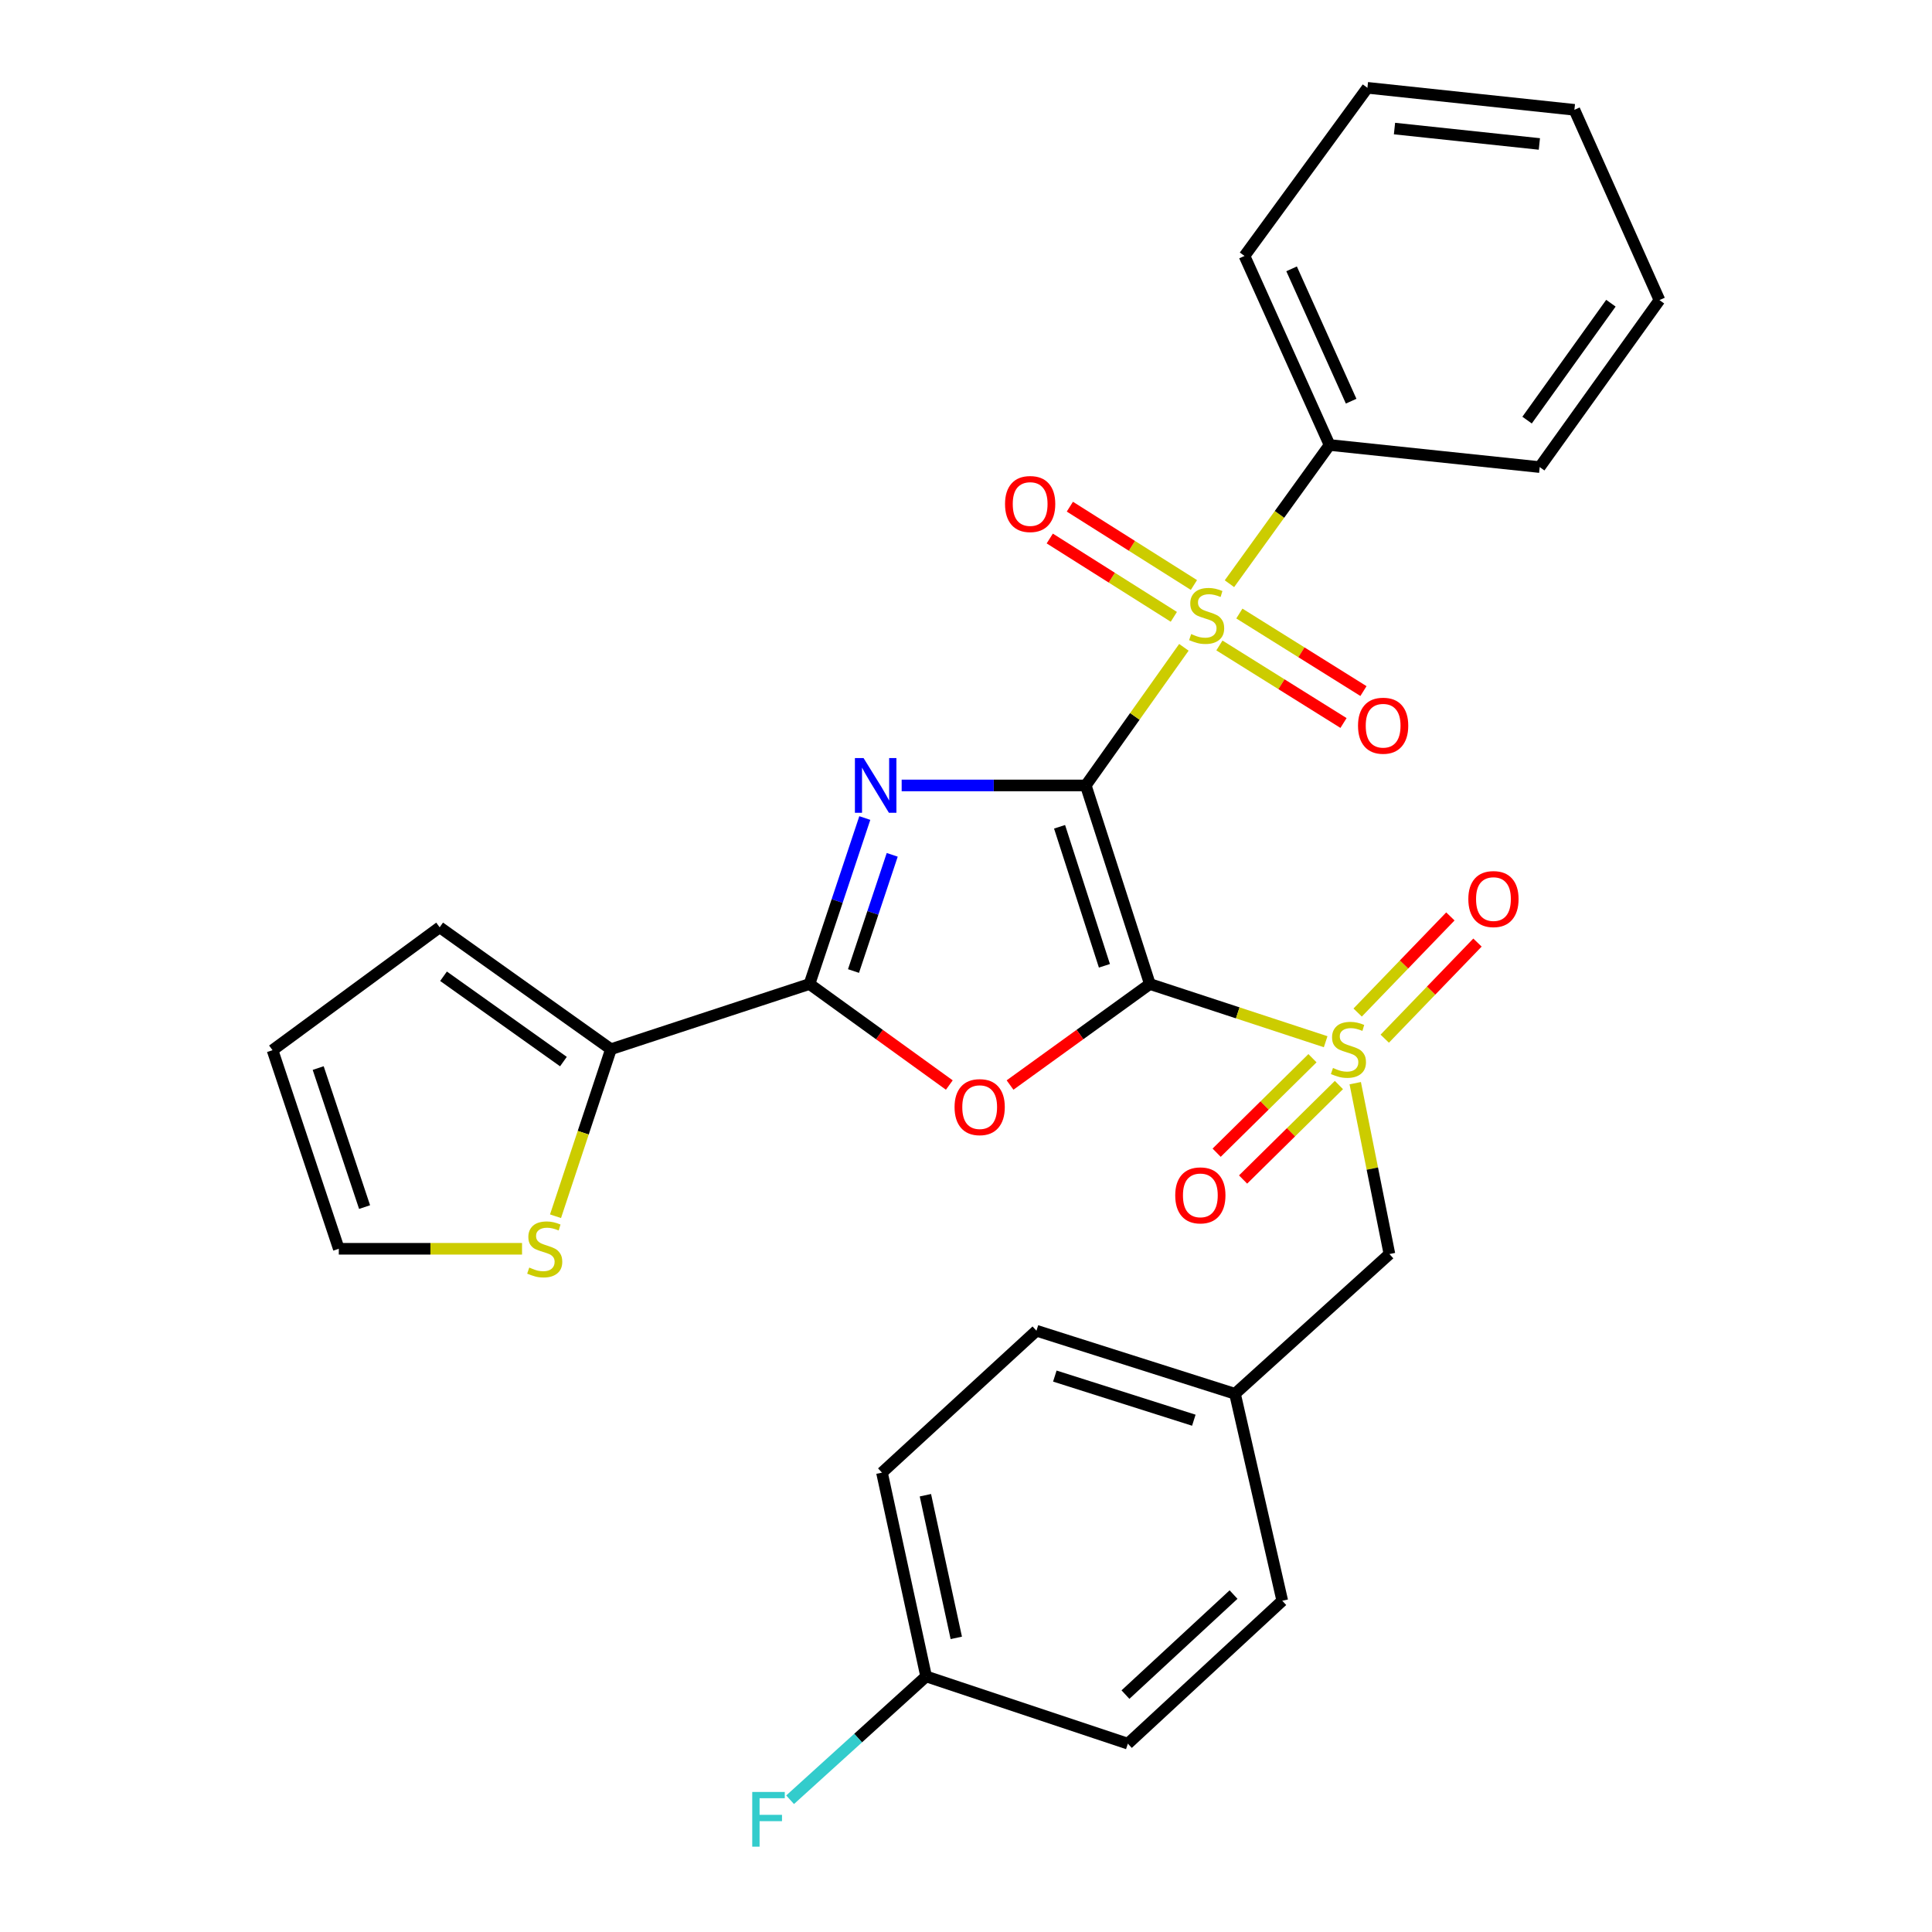 <?xml version='1.0' encoding='iso-8859-1'?>
<svg version='1.1' baseProfile='full'
              xmlns='http://www.w3.org/2000/svg'
                      xmlns:rdkit='http://www.rdkit.org/xml'
                      xmlns:xlink='http://www.w3.org/1999/xlink'
                  xml:space='preserve'
width='1000px' height='1000px' viewBox='0 0 1000 1000'>
<!-- END OF HEADER -->
<rect style='opacity:1.0;fill:#FFFFFF;stroke:none' width='1000' height='1000' x='0' y='0'> </rect>
<path class='bond-0' d='M 562.002,406.543 L 595.163,509.328' style='fill:none;fill-rule:evenodd;stroke:#000000;stroke-width:6px;stroke-linecap:butt;stroke-linejoin:miter;stroke-opacity:1' />
<path class='bond-0' d='M 548.43,427.944 L 571.643,499.894' style='fill:none;fill-rule:evenodd;stroke:#000000;stroke-width:6px;stroke-linecap:butt;stroke-linejoin:miter;stroke-opacity:1' />
<path class='bond-1' d='M 562.002,406.543 L 514.351,406.543' style='fill:none;fill-rule:evenodd;stroke:#000000;stroke-width:6px;stroke-linecap:butt;stroke-linejoin:miter;stroke-opacity:1' />
<path class='bond-1' d='M 514.351,406.543 L 466.7,406.543' style='fill:none;fill-rule:evenodd;stroke:#0000FF;stroke-width:6px;stroke-linecap:butt;stroke-linejoin:miter;stroke-opacity:1' />
<path class='bond-2' d='M 562.002,406.543 L 587.389,370.801' style='fill:none;fill-rule:evenodd;stroke:#000000;stroke-width:6px;stroke-linecap:butt;stroke-linejoin:miter;stroke-opacity:1' />
<path class='bond-2' d='M 587.389,370.801 L 612.776,335.058' style='fill:none;fill-rule:evenodd;stroke:#CCCC00;stroke-width:6px;stroke-linecap:butt;stroke-linejoin:miter;stroke-opacity:1' />
<path class='bond-3' d='M 595.163,509.328 L 640.663,524.261' style='fill:none;fill-rule:evenodd;stroke:#000000;stroke-width:6px;stroke-linecap:butt;stroke-linejoin:miter;stroke-opacity:1' />
<path class='bond-3' d='M 640.663,524.261 L 686.163,539.195' style='fill:none;fill-rule:evenodd;stroke:#CCCC00;stroke-width:6px;stroke-linecap:butt;stroke-linejoin:miter;stroke-opacity:1' />
<path class='bond-4' d='M 595.163,509.328 L 558.98,535.469' style='fill:none;fill-rule:evenodd;stroke:#000000;stroke-width:6px;stroke-linecap:butt;stroke-linejoin:miter;stroke-opacity:1' />
<path class='bond-4' d='M 558.98,535.469 L 522.797,561.61' style='fill:none;fill-rule:evenodd;stroke:#FF0000;stroke-width:6px;stroke-linecap:butt;stroke-linejoin:miter;stroke-opacity:1' />
<path class='bond-5' d='M 447.62,423.412 L 433.303,466.37' style='fill:none;fill-rule:evenodd;stroke:#0000FF;stroke-width:6px;stroke-linecap:butt;stroke-linejoin:miter;stroke-opacity:1' />
<path class='bond-5' d='M 433.303,466.37 L 418.987,509.328' style='fill:none;fill-rule:evenodd;stroke:#000000;stroke-width:6px;stroke-linecap:butt;stroke-linejoin:miter;stroke-opacity:1' />
<path class='bond-5' d='M 461.812,442.461 L 451.791,472.531' style='fill:none;fill-rule:evenodd;stroke:#0000FF;stroke-width:6px;stroke-linecap:butt;stroke-linejoin:miter;stroke-opacity:1' />
<path class='bond-5' d='M 451.791,472.531 L 441.77,502.602' style='fill:none;fill-rule:evenodd;stroke:#000000;stroke-width:6px;stroke-linecap:butt;stroke-linejoin:miter;stroke-opacity:1' />
<path class='bond-9' d='M 617.977,302.795 L 585.868,282.524' style='fill:none;fill-rule:evenodd;stroke:#CCCC00;stroke-width:6px;stroke-linecap:butt;stroke-linejoin:miter;stroke-opacity:1' />
<path class='bond-9' d='M 585.868,282.524 L 553.758,262.253' style='fill:none;fill-rule:evenodd;stroke:#FF0000;stroke-width:6px;stroke-linecap:butt;stroke-linejoin:miter;stroke-opacity:1' />
<path class='bond-9' d='M 607.574,319.273 L 575.465,299.002' style='fill:none;fill-rule:evenodd;stroke:#CCCC00;stroke-width:6px;stroke-linecap:butt;stroke-linejoin:miter;stroke-opacity:1' />
<path class='bond-9' d='M 575.465,299.002 L 543.355,278.731' style='fill:none;fill-rule:evenodd;stroke:#FF0000;stroke-width:6px;stroke-linecap:butt;stroke-linejoin:miter;stroke-opacity:1' />
<path class='bond-10' d='M 631.166,334.091 L 663.283,354.157' style='fill:none;fill-rule:evenodd;stroke:#CCCC00;stroke-width:6px;stroke-linecap:butt;stroke-linejoin:miter;stroke-opacity:1' />
<path class='bond-10' d='M 663.283,354.157 L 695.4,374.223' style='fill:none;fill-rule:evenodd;stroke:#FF0000;stroke-width:6px;stroke-linecap:butt;stroke-linejoin:miter;stroke-opacity:1' />
<path class='bond-10' d='M 641.492,317.564 L 673.609,337.63' style='fill:none;fill-rule:evenodd;stroke:#CCCC00;stroke-width:6px;stroke-linecap:butt;stroke-linejoin:miter;stroke-opacity:1' />
<path class='bond-10' d='M 673.609,337.63 L 705.725,357.696' style='fill:none;fill-rule:evenodd;stroke:#FF0000;stroke-width:6px;stroke-linecap:butt;stroke-linejoin:miter;stroke-opacity:1' />
<path class='bond-13' d='M 636.354,302.127 L 662.268,266.225' style='fill:none;fill-rule:evenodd;stroke:#CCCC00;stroke-width:6px;stroke-linecap:butt;stroke-linejoin:miter;stroke-opacity:1' />
<path class='bond-13' d='M 662.268,266.225 L 688.182,230.324' style='fill:none;fill-rule:evenodd;stroke:#000000;stroke-width:6px;stroke-linecap:butt;stroke-linejoin:miter;stroke-opacity:1' />
<path class='bond-7' d='M 701.466,560.646 L 710.317,604.871' style='fill:none;fill-rule:evenodd;stroke:#CCCC00;stroke-width:6px;stroke-linecap:butt;stroke-linejoin:miter;stroke-opacity:1' />
<path class='bond-7' d='M 710.317,604.871 L 719.167,649.095' style='fill:none;fill-rule:evenodd;stroke:#000000;stroke-width:6px;stroke-linecap:butt;stroke-linejoin:miter;stroke-opacity:1' />
<path class='bond-11' d='M 679.335,547.731 L 654.535,572.185' style='fill:none;fill-rule:evenodd;stroke:#CCCC00;stroke-width:6px;stroke-linecap:butt;stroke-linejoin:miter;stroke-opacity:1' />
<path class='bond-11' d='M 654.535,572.185 L 629.734,596.639' style='fill:none;fill-rule:evenodd;stroke:#FF0000;stroke-width:6px;stroke-linecap:butt;stroke-linejoin:miter;stroke-opacity:1' />
<path class='bond-11' d='M 693.018,561.607 L 668.217,586.061' style='fill:none;fill-rule:evenodd;stroke:#CCCC00;stroke-width:6px;stroke-linecap:butt;stroke-linejoin:miter;stroke-opacity:1' />
<path class='bond-11' d='M 668.217,586.061 L 643.417,610.515' style='fill:none;fill-rule:evenodd;stroke:#FF0000;stroke-width:6px;stroke-linecap:butt;stroke-linejoin:miter;stroke-opacity:1' />
<path class='bond-12' d='M 716.742,537.618 L 740.741,512.746' style='fill:none;fill-rule:evenodd;stroke:#CCCC00;stroke-width:6px;stroke-linecap:butt;stroke-linejoin:miter;stroke-opacity:1' />
<path class='bond-12' d='M 740.741,512.746 L 764.74,487.875' style='fill:none;fill-rule:evenodd;stroke:#FF0000;stroke-width:6px;stroke-linecap:butt;stroke-linejoin:miter;stroke-opacity:1' />
<path class='bond-12' d='M 702.718,524.086 L 726.717,499.215' style='fill:none;fill-rule:evenodd;stroke:#CCCC00;stroke-width:6px;stroke-linecap:butt;stroke-linejoin:miter;stroke-opacity:1' />
<path class='bond-12' d='M 726.717,499.215 L 750.716,474.344' style='fill:none;fill-rule:evenodd;stroke:#FF0000;stroke-width:6px;stroke-linecap:butt;stroke-linejoin:miter;stroke-opacity:1' />
<path class='bond-29' d='M 491.364,561.611 L 455.175,535.47' style='fill:none;fill-rule:evenodd;stroke:#FF0000;stroke-width:6px;stroke-linecap:butt;stroke-linejoin:miter;stroke-opacity:1' />
<path class='bond-29' d='M 455.175,535.47 L 418.987,509.328' style='fill:none;fill-rule:evenodd;stroke:#000000;stroke-width:6px;stroke-linecap:butt;stroke-linejoin:miter;stroke-opacity:1' />
<path class='bond-6' d='M 418.987,509.328 L 316.224,543.063' style='fill:none;fill-rule:evenodd;stroke:#000000;stroke-width:6px;stroke-linecap:butt;stroke-linejoin:miter;stroke-opacity:1' />
<path class='bond-8' d='M 316.224,543.063 L 301.88,586.294' style='fill:none;fill-rule:evenodd;stroke:#000000;stroke-width:6px;stroke-linecap:butt;stroke-linejoin:miter;stroke-opacity:1' />
<path class='bond-8' d='M 301.88,586.294 L 287.536,629.526' style='fill:none;fill-rule:evenodd;stroke:#CCCC00;stroke-width:6px;stroke-linecap:butt;stroke-linejoin:miter;stroke-opacity:1' />
<path class='bond-14' d='M 316.224,543.063 L 227.568,479.967' style='fill:none;fill-rule:evenodd;stroke:#000000;stroke-width:6px;stroke-linecap:butt;stroke-linejoin:miter;stroke-opacity:1' />
<path class='bond-14' d='M 291.626,549.475 L 229.567,505.308' style='fill:none;fill-rule:evenodd;stroke:#000000;stroke-width:6px;stroke-linecap:butt;stroke-linejoin:miter;stroke-opacity:1' />
<path class='bond-17' d='M 719.167,649.095 L 639.237,721.426' style='fill:none;fill-rule:evenodd;stroke:#000000;stroke-width:6px;stroke-linecap:butt;stroke-linejoin:miter;stroke-opacity:1' />
<path class='bond-15' d='M 270.203,646.367 L 222.783,646.367' style='fill:none;fill-rule:evenodd;stroke:#CCCC00;stroke-width:6px;stroke-linecap:butt;stroke-linejoin:miter;stroke-opacity:1' />
<path class='bond-15' d='M 222.783,646.367 L 175.363,646.367' style='fill:none;fill-rule:evenodd;stroke:#000000;stroke-width:6px;stroke-linecap:butt;stroke-linejoin:miter;stroke-opacity:1' />
<path class='bond-24' d='M 688.182,230.324 L 644.152,132.476' style='fill:none;fill-rule:evenodd;stroke:#000000;stroke-width:6px;stroke-linecap:butt;stroke-linejoin:miter;stroke-opacity:1' />
<path class='bond-24' d='M 699.349,207.65 L 668.527,139.157' style='fill:none;fill-rule:evenodd;stroke:#000000;stroke-width:6px;stroke-linecap:butt;stroke-linejoin:miter;stroke-opacity:1' />
<path class='bond-25' d='M 688.182,230.324 L 796.954,241.767' style='fill:none;fill-rule:evenodd;stroke:#000000;stroke-width:6px;stroke-linecap:butt;stroke-linejoin:miter;stroke-opacity:1' />
<path class='bond-16' d='M 227.568,479.967 L 141.066,543.582' style='fill:none;fill-rule:evenodd;stroke:#000000;stroke-width:6px;stroke-linecap:butt;stroke-linejoin:miter;stroke-opacity:1' />
<path class='bond-31' d='M 175.363,646.367 L 141.066,543.582' style='fill:none;fill-rule:evenodd;stroke:#000000;stroke-width:6px;stroke-linecap:butt;stroke-linejoin:miter;stroke-opacity:1' />
<path class='bond-31' d='M 188.704,624.781 L 164.696,552.832' style='fill:none;fill-rule:evenodd;stroke:#000000;stroke-width:6px;stroke-linecap:butt;stroke-linejoin:miter;stroke-opacity:1' />
<path class='bond-20' d='M 639.237,721.426 L 663.704,828.552' style='fill:none;fill-rule:evenodd;stroke:#000000;stroke-width:6px;stroke-linecap:butt;stroke-linejoin:miter;stroke-opacity:1' />
<path class='bond-21' d='M 639.237,721.426 L 536.463,688.784' style='fill:none;fill-rule:evenodd;stroke:#000000;stroke-width:6px;stroke-linecap:butt;stroke-linejoin:miter;stroke-opacity:1' />
<path class='bond-21' d='M 617.922,735.102 L 545.98,712.254' style='fill:none;fill-rule:evenodd;stroke:#000000;stroke-width:6px;stroke-linecap:butt;stroke-linejoin:miter;stroke-opacity:1' />
<path class='bond-18' d='M 479.354,867.71 L 456.511,762.23' style='fill:none;fill-rule:evenodd;stroke:#000000;stroke-width:6px;stroke-linecap:butt;stroke-linejoin:miter;stroke-opacity:1' />
<path class='bond-18' d='M 494.974,847.763 L 478.983,773.927' style='fill:none;fill-rule:evenodd;stroke:#000000;stroke-width:6px;stroke-linecap:butt;stroke-linejoin:miter;stroke-opacity:1' />
<path class='bond-19' d='M 479.354,867.71 L 444.153,899.627' style='fill:none;fill-rule:evenodd;stroke:#000000;stroke-width:6px;stroke-linecap:butt;stroke-linejoin:miter;stroke-opacity:1' />
<path class='bond-19' d='M 444.153,899.627 L 408.951,931.545' style='fill:none;fill-rule:evenodd;stroke:#33CCCC;stroke-width:6px;stroke-linecap:butt;stroke-linejoin:miter;stroke-opacity:1' />
<path class='bond-32' d='M 479.354,867.71 L 583.785,902.517' style='fill:none;fill-rule:evenodd;stroke:#000000;stroke-width:6px;stroke-linecap:butt;stroke-linejoin:miter;stroke-opacity:1' />
<path class='bond-22' d='M 663.704,828.552 L 583.785,902.517' style='fill:none;fill-rule:evenodd;stroke:#000000;stroke-width:6px;stroke-linecap:butt;stroke-linejoin:miter;stroke-opacity:1' />
<path class='bond-22' d='M 638.48,825.344 L 582.536,877.12' style='fill:none;fill-rule:evenodd;stroke:#000000;stroke-width:6px;stroke-linecap:butt;stroke-linejoin:miter;stroke-opacity:1' />
<path class='bond-23' d='M 536.463,688.784 L 456.511,762.23' style='fill:none;fill-rule:evenodd;stroke:#000000;stroke-width:6px;stroke-linecap:butt;stroke-linejoin:miter;stroke-opacity:1' />
<path class='bond-26' d='M 644.152,132.476 L 707.778,45.455' style='fill:none;fill-rule:evenodd;stroke:#000000;stroke-width:6px;stroke-linecap:butt;stroke-linejoin:miter;stroke-opacity:1' />
<path class='bond-27' d='M 796.954,241.767 L 858.934,155.33' style='fill:none;fill-rule:evenodd;stroke:#000000;stroke-width:6px;stroke-linecap:butt;stroke-linejoin:miter;stroke-opacity:1' />
<path class='bond-27' d='M 790.414,217.446 L 833.801,156.94' style='fill:none;fill-rule:evenodd;stroke:#000000;stroke-width:6px;stroke-linecap:butt;stroke-linejoin:miter;stroke-opacity:1' />
<path class='bond-30' d='M 707.778,45.455 L 814.904,56.844' style='fill:none;fill-rule:evenodd;stroke:#000000;stroke-width:6px;stroke-linecap:butt;stroke-linejoin:miter;stroke-opacity:1' />
<path class='bond-30' d='M 721.787,66.541 L 796.775,74.513' style='fill:none;fill-rule:evenodd;stroke:#000000;stroke-width:6px;stroke-linecap:butt;stroke-linejoin:miter;stroke-opacity:1' />
<path class='bond-28' d='M 858.934,155.33 L 814.904,56.844' style='fill:none;fill-rule:evenodd;stroke:#000000;stroke-width:6px;stroke-linecap:butt;stroke-linejoin:miter;stroke-opacity:1' />
<path  class='atom-2' d='M 446.981 392.383
L 456.261 407.383
Q 457.181 408.863, 458.661 411.543
Q 460.141 414.223, 460.221 414.383
L 460.221 392.383
L 463.981 392.383
L 463.981 420.703
L 460.101 420.703
L 450.141 404.303
Q 448.981 402.383, 447.741 400.183
Q 446.541 397.983, 446.181 397.303
L 446.181 420.703
L 442.501 420.703
L 442.501 392.383
L 446.981 392.383
' fill='#0000FF'/>
<path  class='atom-3' d='M 616.556 328.192
Q 616.876 328.312, 618.196 328.872
Q 619.516 329.432, 620.956 329.792
Q 622.436 330.112, 623.876 330.112
Q 626.556 330.112, 628.116 328.832
Q 629.676 327.512, 629.676 325.232
Q 629.676 323.672, 628.876 322.712
Q 628.116 321.752, 626.916 321.232
Q 625.716 320.712, 623.716 320.112
Q 621.196 319.352, 619.676 318.632
Q 618.196 317.912, 617.116 316.392
Q 616.076 314.872, 616.076 312.312
Q 616.076 308.752, 618.476 306.552
Q 620.916 304.352, 625.716 304.352
Q 628.996 304.352, 632.716 305.912
L 631.796 308.992
Q 628.396 307.592, 625.836 307.592
Q 623.076 307.592, 621.556 308.752
Q 620.036 309.872, 620.076 311.832
Q 620.076 313.352, 620.836 314.272
Q 621.636 315.192, 622.756 315.712
Q 623.916 316.232, 625.836 316.832
Q 628.396 317.632, 629.916 318.432
Q 631.436 319.232, 632.516 320.872
Q 633.636 322.472, 633.636 325.232
Q 633.636 329.152, 630.996 331.272
Q 628.396 333.352, 624.036 333.352
Q 621.516 333.352, 619.596 332.792
Q 617.716 332.272, 615.476 331.352
L 616.556 328.192
' fill='#CCCC00'/>
<path  class='atom-4' d='M 689.948 552.783
Q 690.268 552.903, 691.588 553.463
Q 692.908 554.023, 694.348 554.383
Q 695.828 554.703, 697.268 554.703
Q 699.948 554.703, 701.508 553.423
Q 703.068 552.103, 703.068 549.823
Q 703.068 548.263, 702.268 547.303
Q 701.508 546.343, 700.308 545.823
Q 699.108 545.303, 697.108 544.703
Q 694.588 543.943, 693.068 543.223
Q 691.588 542.503, 690.508 540.983
Q 689.468 539.463, 689.468 536.903
Q 689.468 533.343, 691.868 531.143
Q 694.308 528.943, 699.108 528.943
Q 702.388 528.943, 706.108 530.503
L 705.188 533.583
Q 701.788 532.183, 699.228 532.183
Q 696.468 532.183, 694.948 533.343
Q 693.428 534.463, 693.468 536.423
Q 693.468 537.943, 694.228 538.863
Q 695.028 539.783, 696.148 540.303
Q 697.308 540.823, 699.228 541.423
Q 701.788 542.223, 703.308 543.023
Q 704.828 543.823, 705.908 545.463
Q 707.028 547.063, 707.028 549.823
Q 707.028 553.743, 704.388 555.863
Q 701.788 557.943, 697.428 557.943
Q 694.908 557.943, 692.988 557.383
Q 691.108 556.863, 688.868 555.943
L 689.948 552.783
' fill='#CCCC00'/>
<path  class='atom-5' d='M 494.08 573.045
Q 494.08 566.245, 497.44 562.445
Q 500.8 558.645, 507.08 558.645
Q 513.36 558.645, 516.72 562.445
Q 520.08 566.245, 520.08 573.045
Q 520.08 579.925, 516.68 583.845
Q 513.28 587.725, 507.08 587.725
Q 500.84 587.725, 497.44 583.845
Q 494.08 579.965, 494.08 573.045
M 507.08 584.525
Q 511.4 584.525, 513.72 581.645
Q 516.08 578.725, 516.08 573.045
Q 516.08 567.485, 513.72 564.685
Q 511.4 561.845, 507.08 561.845
Q 502.76 561.845, 500.4 564.645
Q 498.08 567.445, 498.08 573.045
Q 498.08 578.765, 500.4 581.645
Q 502.76 584.525, 507.08 584.525
' fill='#FF0000'/>
<path  class='atom-9' d='M 273.948 656.087
Q 274.268 656.207, 275.588 656.767
Q 276.908 657.327, 278.348 657.687
Q 279.828 658.007, 281.268 658.007
Q 283.948 658.007, 285.508 656.727
Q 287.068 655.407, 287.068 653.127
Q 287.068 651.567, 286.268 650.607
Q 285.508 649.647, 284.308 649.127
Q 283.108 648.607, 281.108 648.007
Q 278.588 647.247, 277.068 646.527
Q 275.588 645.807, 274.508 644.287
Q 273.468 642.767, 273.468 640.207
Q 273.468 636.647, 275.868 634.447
Q 278.308 632.247, 283.108 632.247
Q 286.388 632.247, 290.108 633.807
L 289.188 636.887
Q 285.788 635.487, 283.228 635.487
Q 280.468 635.487, 278.948 636.647
Q 277.428 637.767, 277.468 639.727
Q 277.468 641.247, 278.228 642.167
Q 279.028 643.087, 280.148 643.607
Q 281.308 644.127, 283.228 644.727
Q 285.788 645.527, 287.308 646.327
Q 288.828 647.127, 289.908 648.767
Q 291.028 650.367, 291.028 653.127
Q 291.028 657.047, 288.388 659.167
Q 285.788 661.247, 281.428 661.247
Q 278.908 661.247, 276.988 660.687
Q 275.108 660.167, 272.868 659.247
L 273.948 656.087
' fill='#CCCC00'/>
<path  class='atom-10' d='M 520.204 260.88
Q 520.204 254.08, 523.564 250.28
Q 526.924 246.48, 533.204 246.48
Q 539.484 246.48, 542.844 250.28
Q 546.204 254.08, 546.204 260.88
Q 546.204 267.76, 542.804 271.68
Q 539.404 275.56, 533.204 275.56
Q 526.964 275.56, 523.564 271.68
Q 520.204 267.8, 520.204 260.88
M 533.204 272.36
Q 537.524 272.36, 539.844 269.48
Q 542.204 266.56, 542.204 260.88
Q 542.204 255.32, 539.844 252.52
Q 537.524 249.68, 533.204 249.68
Q 528.884 249.68, 526.524 252.48
Q 524.204 255.28, 524.204 260.88
Q 524.204 266.6, 526.524 269.48
Q 528.884 272.36, 533.204 272.36
' fill='#FF0000'/>
<path  class='atom-11' d='M 702.908 375.628
Q 702.908 368.828, 706.268 365.028
Q 709.628 361.228, 715.908 361.228
Q 722.188 361.228, 725.548 365.028
Q 728.908 368.828, 728.908 375.628
Q 728.908 382.508, 725.508 386.428
Q 722.108 390.308, 715.908 390.308
Q 709.668 390.308, 706.268 386.428
Q 702.908 382.548, 702.908 375.628
M 715.908 387.108
Q 720.228 387.108, 722.548 384.228
Q 724.908 381.308, 724.908 375.628
Q 724.908 370.068, 722.548 367.268
Q 720.228 364.428, 715.908 364.428
Q 711.588 364.428, 709.228 367.228
Q 706.908 370.028, 706.908 375.628
Q 706.908 381.348, 709.228 384.228
Q 711.588 387.108, 715.908 387.108
' fill='#FF0000'/>
<path  class='atom-12' d='M 608.298 618.721
Q 608.298 611.921, 611.658 608.121
Q 615.018 604.321, 621.298 604.321
Q 627.578 604.321, 630.938 608.121
Q 634.298 611.921, 634.298 618.721
Q 634.298 625.601, 630.898 629.521
Q 627.498 633.401, 621.298 633.401
Q 615.058 633.401, 611.658 629.521
Q 608.298 625.641, 608.298 618.721
M 621.298 630.201
Q 625.618 630.201, 627.938 627.321
Q 630.298 624.401, 630.298 618.721
Q 630.298 613.161, 627.938 610.361
Q 625.618 607.521, 621.298 607.521
Q 616.978 607.521, 614.618 610.321
Q 612.298 613.121, 612.298 618.721
Q 612.298 624.441, 614.618 627.321
Q 616.978 630.201, 621.298 630.201
' fill='#FF0000'/>
<path  class='atom-13' d='M 760.006 465.356
Q 760.006 458.556, 763.366 454.756
Q 766.726 450.956, 773.006 450.956
Q 779.286 450.956, 782.646 454.756
Q 786.006 458.556, 786.006 465.356
Q 786.006 472.236, 782.606 476.156
Q 779.206 480.036, 773.006 480.036
Q 766.766 480.036, 763.366 476.156
Q 760.006 472.276, 760.006 465.356
M 773.006 476.836
Q 777.326 476.836, 779.646 473.956
Q 782.006 471.036, 782.006 465.356
Q 782.006 459.796, 779.646 456.996
Q 777.326 454.156, 773.006 454.156
Q 768.686 454.156, 766.326 456.956
Q 764.006 459.756, 764.006 465.356
Q 764.006 471.076, 766.326 473.956
Q 768.686 476.836, 773.006 476.836
' fill='#FF0000'/>
<path  class='atom-20' d='M 389.358 927.515
L 406.198 927.515
L 406.198 930.755
L 393.158 930.755
L 393.158 939.355
L 404.758 939.355
L 404.758 942.635
L 393.158 942.635
L 393.158 955.835
L 389.358 955.835
L 389.358 927.515
' fill='#33CCCC'/>
</svg>
